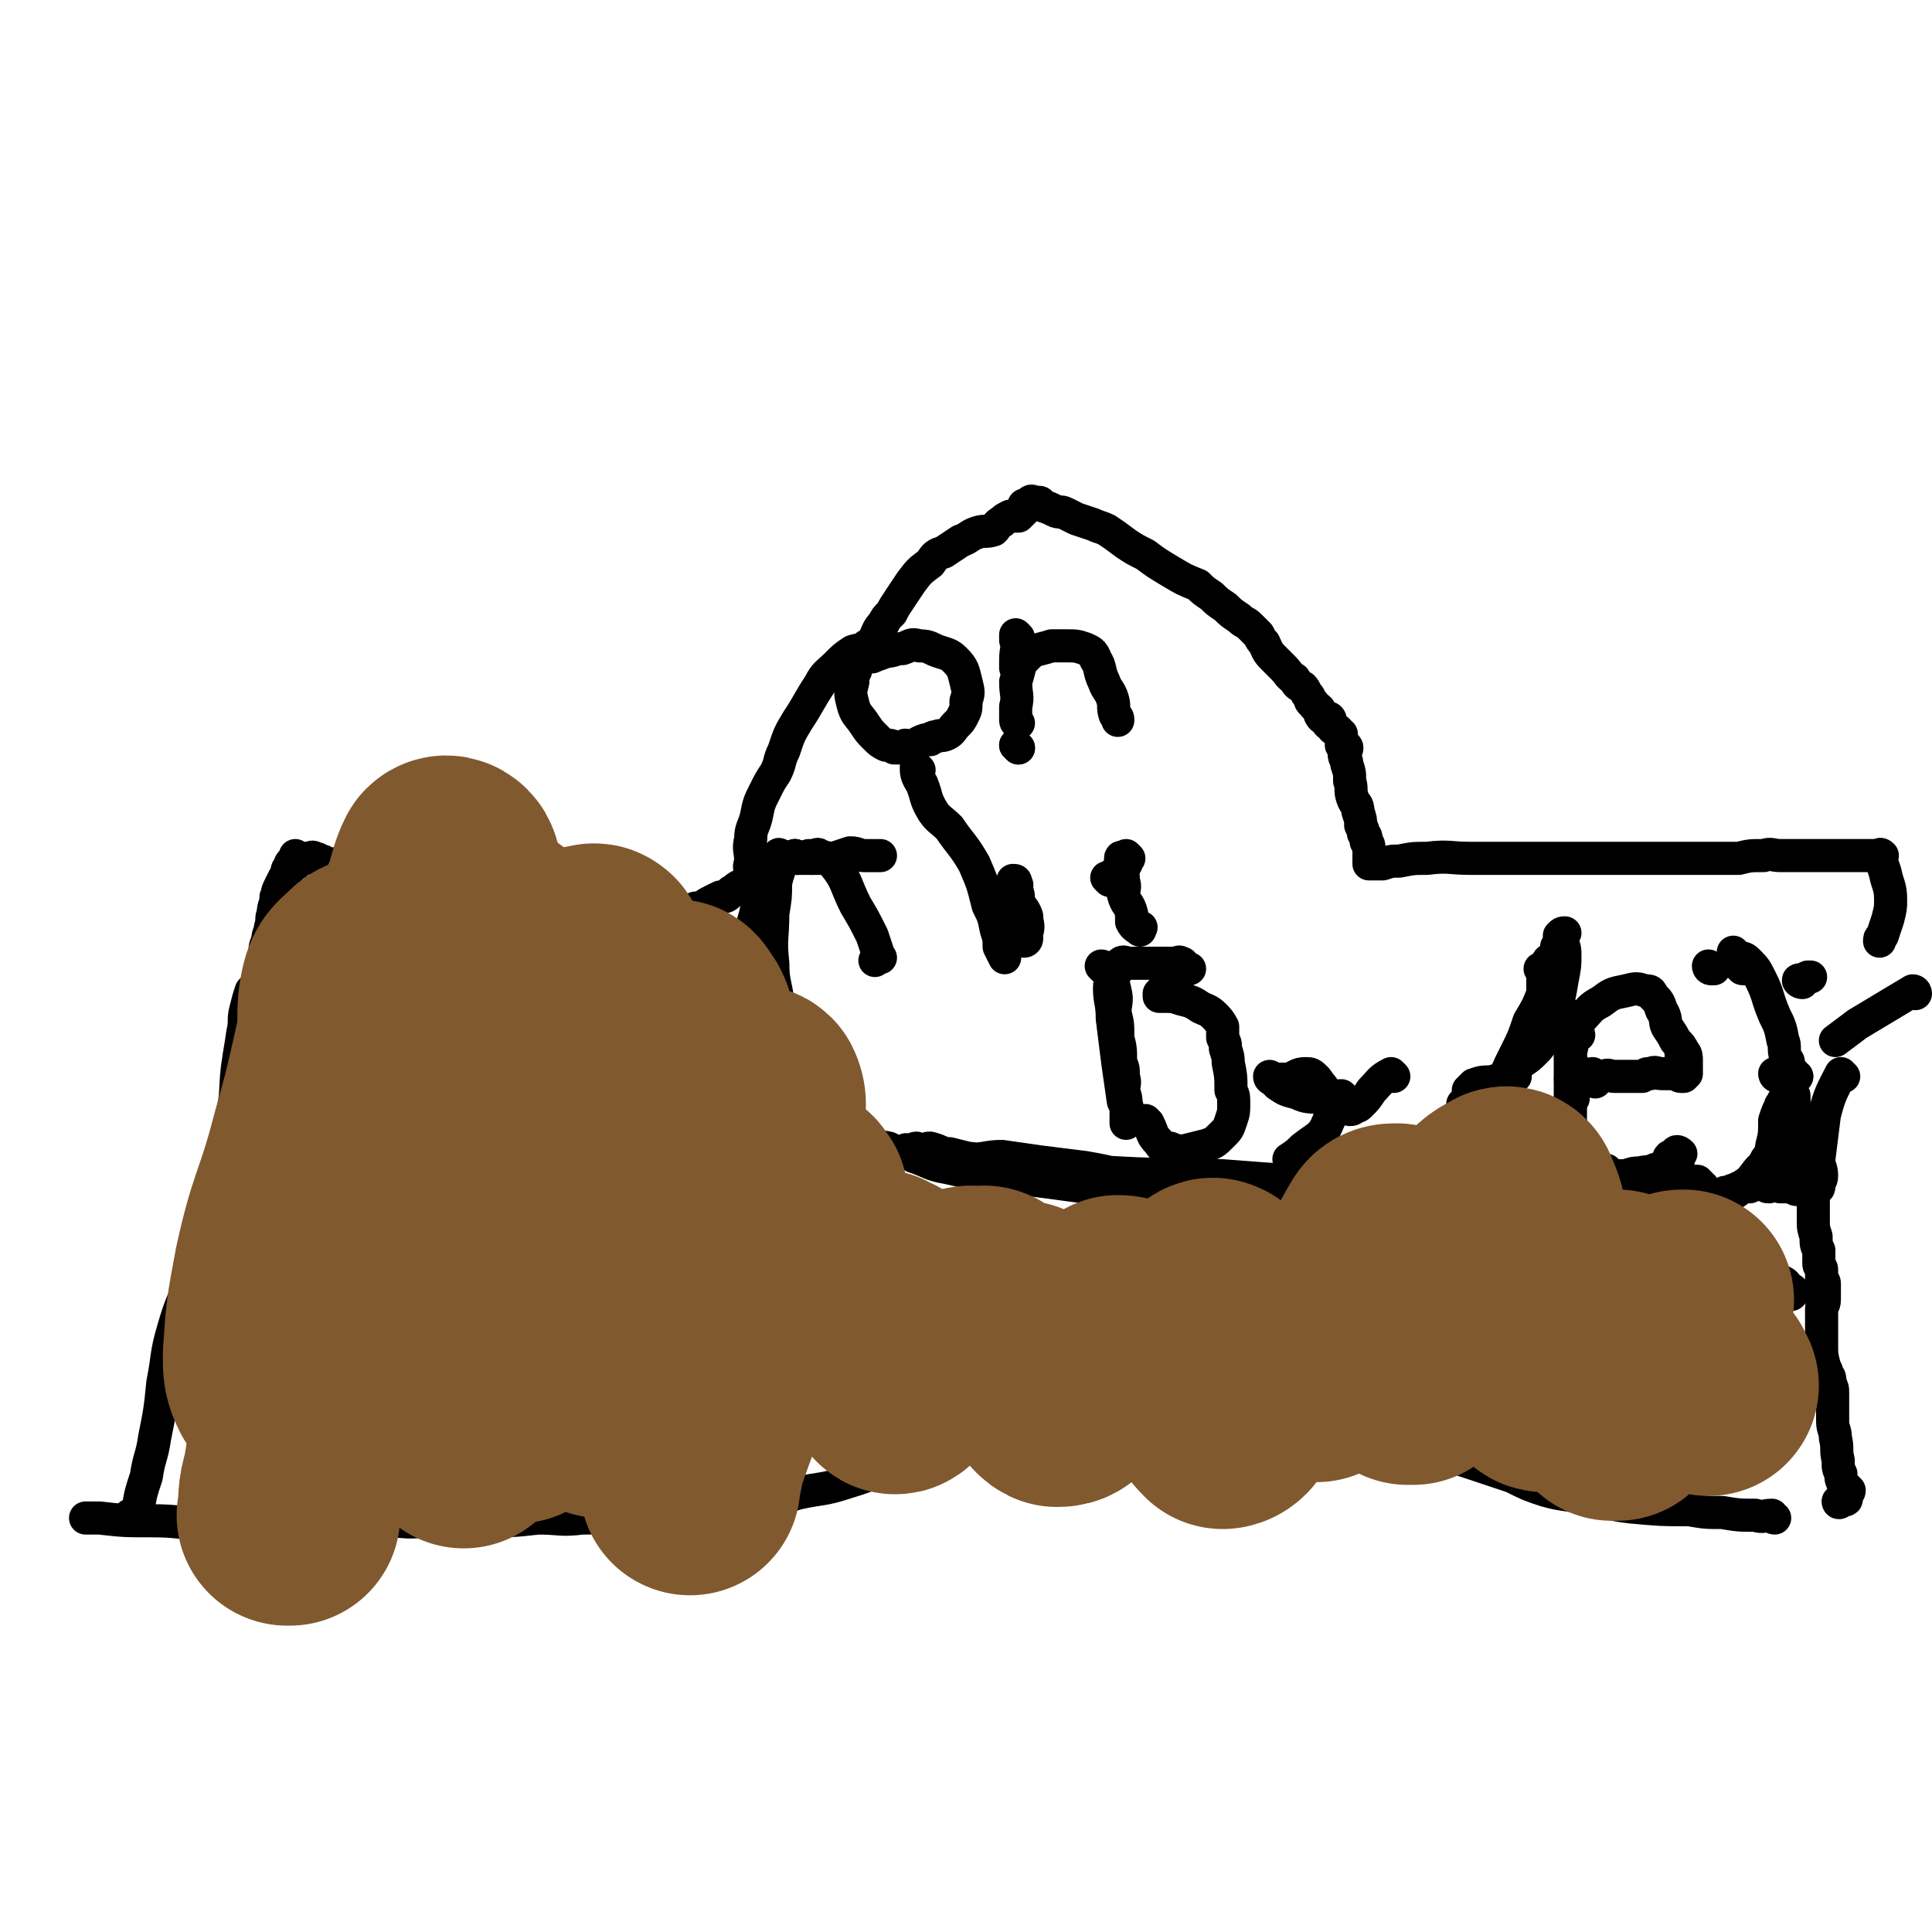 <svg viewBox='0 0 700 700' version='1.1' xmlns='http://www.w3.org/2000/svg' xmlns:xlink='http://www.w3.org/1999/xlink'><g fill='none' stroke='#000000' stroke-width='12' stroke-linecap='round' stroke-linejoin='round'><path d='M48,550c0,0 0,-1 -1,-1 '/><path d='M49,550c0,0 -1,-1 -1,-1 1,0 2,1 2,0 0,0 0,-1 0,-2 1,-6 1,-6 3,-12 1,-7 2,-7 3,-14 2,-10 2,-10 3,-20 2,-10 1,-10 4,-20 4,-14 6,-13 10,-26 4,-14 4,-14 7,-27 3,-12 3,-12 4,-24 2,-8 1,-8 2,-17 1,-7 1,-6 2,-13 1,-4 0,-4 1,-8 1,-4 1,-4 2,-7 2,-2 2,-2 3,-4 1,-2 0,-2 1,-4 0,-3 0,-3 1,-5 0,-3 0,-3 1,-5 0,-3 1,-3 1,-5 1,-3 0,-3 1,-5 0,-3 1,-3 1,-6 1,-1 0,-1 1,-3 1,-2 1,-2 2,-4 1,-1 1,-1 1,-2 0,-1 0,-1 1,-2 0,0 0,0 0,0 0,-1 0,-1 1,-2 0,0 1,1 1,1 1,0 0,-1 0,-1 0,-1 0,-1 0,-2 0,0 0,1 1,1 0,0 0,0 1,0 0,0 0,0 1,0 1,0 1,0 1,0 2,0 2,-1 3,0 2,0 1,1 3,1 0,1 1,1 1,1 1,0 1,0 2,0 2,0 2,0 3,0 5,0 5,0 9,0 5,0 5,-1 11,0 5,0 5,0 10,1 4,0 4,0 7,1 3,0 3,1 6,1 2,0 2,-1 5,-1 4,-1 4,-1 9,0 3,0 3,1 6,2 4,1 4,1 7,2 3,0 3,0 5,1 2,0 1,1 3,2 1,1 2,0 3,1 1,0 1,1 1,1 1,0 1,0 1,0 0,0 1,0 1,0 0,1 -1,1 0,1 0,0 0,0 1,0 1,0 1,0 2,1 1,0 0,1 1,1 2,1 2,1 3,2 3,1 3,1 5,1 3,0 3,0 7,0 2,0 2,0 4,0 3,0 3,-1 5,0 2,0 2,0 4,1 1,0 1,0 3,0 1,0 1,0 3,0 1,0 1,0 3,0 2,-1 2,-1 4,-2 3,0 3,-1 5,-2 2,-1 2,-1 4,-2 2,0 2,0 4,-2 1,0 1,-1 3,-2 1,0 1,0 3,0 1,-1 1,-1 2,-2 0,0 0,1 1,1 0,0 1,0 1,0 0,-1 0,-1 0,-1 0,-1 0,-1 0,-2 -1,0 -1,0 -1,0 -1,-1 -1,-1 -2,-1 0,-1 0,-1 0,-1 -1,-1 0,-2 0,-3 0,-4 -1,-4 0,-8 0,-4 1,-4 2,-8 1,-5 1,-5 3,-9 2,-4 2,-4 4,-7 2,-4 1,-4 3,-8 2,-6 2,-6 5,-11 4,-6 4,-7 8,-13 2,-4 3,-4 6,-7 3,-3 3,-3 6,-5 3,-1 3,0 5,-2 2,-1 2,-1 3,-3 1,-2 1,-3 3,-5 1,-2 1,-2 3,-4 1,-2 1,-2 3,-5 2,-3 2,-3 4,-6 3,-4 3,-4 7,-7 2,-3 2,-3 5,-4 3,-2 3,-2 6,-4 3,-1 3,-2 6,-3 3,-1 3,0 6,-1 1,-1 1,-2 3,-3 1,-1 1,-1 3,-2 1,0 1,0 3,0 1,-1 1,-1 2,-2 0,-1 0,-1 0,-2 1,0 1,0 1,0 1,-1 2,0 2,0 0,0 -1,-1 -1,-1 1,-1 1,0 2,0 0,0 0,0 0,0 1,0 1,0 1,0 1,0 1,0 1,1 3,1 3,1 5,2 2,1 2,0 4,1 2,1 2,1 4,2 3,1 3,1 6,2 2,1 3,1 5,2 3,2 3,2 7,5 3,2 3,2 7,4 4,3 4,3 9,6 5,3 5,3 10,5 2,2 2,2 5,4 2,2 2,2 5,4 2,2 2,2 5,4 2,2 2,1 4,3 1,1 1,1 3,3 1,2 1,2 2,3 1,2 1,3 3,5 2,2 2,2 4,4 2,2 2,3 4,4 1,2 1,2 3,3 1,1 1,2 2,3 1,1 0,2 2,3 0,1 1,1 2,2 0,1 0,2 1,3 0,0 1,-1 2,0 0,0 1,0 1,1 0,1 -1,1 -1,1 1,1 1,1 2,1 0,0 0,0 0,1 1,0 1,0 2,1 0,1 0,1 1,1 0,1 0,1 0,2 0,1 0,1 0,2 1,1 2,0 2,1 0,1 -1,1 -1,2 0,2 1,2 1,4 1,3 1,3 1,6 1,3 0,3 1,6 1,3 2,2 2,5 1,3 1,3 1,5 1,2 1,2 1,3 1,1 1,1 1,3 1,1 1,1 1,3 0,0 0,0 0,1 0,1 0,1 0,1 0,1 0,1 0,2 0,1 0,1 0,1 2,0 2,0 5,0 3,-1 3,-1 6,-1 5,-1 5,-1 10,-1 8,-1 8,0 16,0 8,0 8,0 17,0 7,0 7,0 14,0 7,0 7,0 15,0 8,0 8,0 16,0 5,0 5,0 10,0 7,0 7,0 14,0 5,0 5,0 11,0 4,-1 4,-1 9,-1 3,-1 3,0 6,0 3,0 3,0 7,0 2,0 2,0 5,0 2,0 2,0 5,0 1,0 1,0 2,0 1,0 1,0 2,0 1,0 1,0 2,0 1,0 1,0 2,0 2,0 2,0 3,0 2,0 2,0 3,0 1,0 1,0 2,0 2,0 2,0 3,0 0,0 0,-1 1,0 0,0 -1,0 -1,1 1,2 1,2 2,5 1,5 2,5 2,10 0,3 0,3 -1,7 -1,3 -1,3 -2,6 -1,1 -1,1 -1,2 '/><path d='M668,390c-1,0 -1,-1 -1,-1 -3,6 -4,7 -6,15 -1,8 -1,8 -2,16 0,3 1,3 1,6 0,2 -1,2 -1,3 0,1 0,1 0,1 0,1 -1,0 -1,1 -1,2 -1,2 -1,5 0,3 0,3 0,6 0,3 0,3 1,6 0,3 0,3 1,5 0,2 0,3 0,5 0,1 1,1 1,2 0,1 0,2 0,3 0,1 1,1 1,2 0,0 0,0 0,1 0,0 0,0 0,1 0,1 0,1 0,1 0,1 0,1 0,1 0,1 0,1 0,2 0,2 -1,2 -1,3 0,3 0,3 0,6 0,4 0,4 0,7 0,4 0,4 1,8 0,1 1,1 1,3 1,1 1,1 1,3 1,2 1,2 1,4 0,2 0,2 0,4 0,3 0,3 0,6 0,3 1,3 1,6 1,4 0,4 1,8 0,3 0,3 1,5 0,2 0,2 1,4 1,1 1,1 2,2 0,1 -1,1 -1,1 0,0 0,0 0,0 0,1 0,1 0,2 0,0 0,0 0,0 0,1 -1,0 -1,0 -1,1 -1,1 -1,1 -1,1 -1,0 -1,0 '/><path d='M643,550c-1,0 -1,-1 -1,-1 -3,0 -3,1 -6,0 -6,0 -6,0 -12,-1 -6,0 -6,0 -12,-1 -10,0 -10,0 -21,-1 -9,-1 -8,-2 -17,-3 -7,-2 -7,-1 -14,-3 -6,-2 -6,-2 -12,-5 -9,-3 -9,-3 -18,-6 -10,-3 -10,-4 -21,-5 -9,-2 -9,-1 -18,-1 -8,-1 -8,-1 -16,-2 -7,0 -7,0 -15,0 -10,-1 -10,-1 -20,-2 -10,-1 -10,0 -21,-1 -9,-1 -9,-1 -18,-2 -8,-1 -8,-1 -17,-1 -8,0 -8,0 -17,2 -9,2 -9,2 -18,4 -11,4 -11,5 -22,9 -10,3 -10,4 -20,7 -9,3 -9,2 -18,4 -7,2 -7,3 -13,4 -6,1 -7,0 -13,1 -5,1 -5,2 -10,3 -6,1 -6,0 -12,0 -6,1 -6,0 -13,0 -8,1 -8,1 -17,1 -8,1 -8,0 -16,0 -9,1 -9,1 -19,1 -8,1 -8,0 -17,0 -8,0 -8,1 -16,0 -9,0 -9,0 -17,0 -7,0 -7,1 -14,1 -10,0 -10,-1 -20,-1 -9,0 -9,1 -18,1 -9,0 -9,-1 -19,-1 -10,0 -10,0 -19,-1 -3,0 -3,0 -5,0 '/><path d='M329,271c0,0 0,-1 -1,-1 0,0 0,1 0,1 -1,0 -1,0 -1,0 -2,0 -2,0 -3,0 -1,-1 -1,-1 -3,-1 -2,-1 -2,-1 -4,-3 -2,-2 -2,-2 -4,-5 -2,-3 -3,-3 -4,-7 -1,-4 -1,-4 0,-8 0,-2 0,-2 1,-4 0,-2 0,-3 2,-4 1,-1 2,-1 4,-1 2,-1 3,-1 5,-2 3,0 3,-1 6,-1 3,-1 3,-2 6,-1 4,0 4,1 7,2 3,1 4,1 6,3 3,3 3,4 4,8 1,4 1,4 0,7 0,3 0,3 -1,5 -1,2 -1,2 -3,4 -1,1 -1,2 -3,3 -2,1 -2,0 -4,1 -1,0 -1,0 -2,1 -2,0 -2,0 -4,1 0,0 0,0 0,0 '/><path d='M369,231c0,0 -1,-1 -1,-1 0,0 0,1 0,2 1,3 0,3 0,7 0,1 0,1 0,3 '/><path d='M369,271c0,0 -1,-1 -1,-1 '/><path d='M369,271c0,0 -1,-1 -1,-1 '/><path d='M369,262c0,0 -1,0 -1,-1 0,-2 0,-2 0,-5 1,-4 0,-4 0,-9 1,-3 1,-4 2,-7 2,-2 2,-2 4,-4 3,-1 4,-1 7,-2 3,0 3,0 5,0 4,0 4,0 7,1 2,1 3,1 4,4 2,3 1,4 3,8 1,3 2,3 3,6 1,3 0,3 1,6 1,1 1,1 1,2 '/><path d='M294,311c0,0 -1,0 -1,-1 0,0 0,0 1,0 0,0 0,0 1,0 1,0 1,-1 2,0 2,1 3,0 5,3 5,6 4,7 8,15 3,5 3,5 6,11 1,3 1,3 2,6 0,1 -1,1 0,2 0,0 1,0 1,0 0,0 -1,0 -2,1 '/><path d='M289,311c0,0 -1,-1 -1,-1 '/><path d='M289,311c0,0 -1,-1 -1,-1 '/><path d='M289,311c0,0 -1,-1 -1,-1 0,0 1,1 2,1 1,0 1,0 2,0 1,0 1,0 2,0 0,0 0,0 1,0 0,0 0,0 1,0 0,0 1,0 1,0 0,0 -2,0 -1,0 0,0 1,0 2,0 2,0 2,0 4,0 3,-1 3,-1 6,-2 3,0 3,1 5,1 2,0 2,0 4,0 1,0 1,0 2,0 '/><path d='M333,279c0,0 -1,-1 -1,-1 0,2 0,3 2,6 2,5 1,5 4,10 2,3 3,3 6,6 4,6 5,6 9,13 3,7 3,7 5,15 2,4 2,4 3,9 1,3 1,3 1,6 1,2 2,4 2,4 0,0 -1,-2 -1,-4 1,-4 1,-4 1,-8 1,-2 1,-2 1,-5 1,-3 1,-3 1,-7 1,-1 1,-1 1,-3 1,0 0,-1 0,-1 1,0 1,0 1,1 1,1 0,1 0,2 1,2 1,2 1,5 1,2 2,2 3,5 0,3 1,3 0,6 0,1 -1,1 -1,2 0,1 0,1 0,1 1,0 1,-1 1,-1 '/><path d='M402,319c0,0 -1,-1 -1,-1 0,0 1,1 2,1 0,0 0,-1 0,-2 1,0 2,1 2,1 0,-1 -1,-1 -1,-1 1,-1 1,-1 1,-2 1,0 1,0 1,-1 1,0 0,0 0,0 0,-1 0,-1 0,-1 1,-1 2,0 2,0 '/><path d='M409,311c0,0 -1,-1 -1,-1 0,0 0,1 -1,1 0,0 -1,-1 -1,0 0,1 0,1 0,3 1,3 1,3 1,5 1,3 0,3 0,5 1,4 2,3 3,7 0,1 0,2 0,3 1,2 2,2 3,3 0,0 0,0 0,-1 1,0 0,0 0,0 '/><path d='M400,351c0,0 -1,-1 -1,-1 0,0 1,0 1,1 1,0 2,-1 2,0 1,3 1,4 2,8 1,4 0,4 0,8 1,4 1,4 1,9 1,4 1,4 1,9 1,2 1,2 1,5 1,3 0,3 0,5 1,3 1,3 1,5 1,2 0,2 0,3 0,1 0,1 0,2 0,0 0,0 0,1 0,1 0,1 0,1 0,0 0,-1 0,-1 0,-2 1,-2 0,-3 0,-2 0,-2 -1,-4 -1,-7 -1,-7 -2,-14 -1,-8 -1,-8 -2,-16 0,-6 -1,-6 -1,-11 0,-3 1,-3 2,-5 0,-2 1,-1 2,-3 0,0 0,0 0,-1 1,0 0,0 0,0 1,-1 2,0 3,0 1,0 1,0 3,0 2,0 2,0 4,0 2,0 2,0 4,0 2,0 2,0 4,0 1,0 1,0 2,0 1,0 1,-1 2,0 1,0 0,0 1,1 0,1 0,1 1,1 0,0 1,0 1,0 0,0 -1,0 -2,1 -1,0 -2,0 -3,1 -1,1 -1,1 -2,3 -1,1 -1,1 -2,2 -1,1 -1,1 -2,2 0,0 0,1 0,1 1,0 1,0 1,0 4,0 4,0 7,1 4,1 4,1 7,3 2,1 3,1 5,3 1,1 2,2 3,4 0,2 0,2 0,4 1,2 1,2 1,4 1,3 1,3 1,5 1,5 1,5 1,10 1,2 1,2 1,5 0,3 0,3 -1,6 -1,3 -1,3 -3,5 -3,3 -3,3 -6,4 -4,1 -4,1 -8,2 -2,0 -3,0 -5,-1 -2,0 -3,0 -4,-2 -3,-3 -2,-3 -4,-7 -1,-1 -1,-1 -1,-1 '/><path d='M487,398c0,0 -1,-1 -1,-1 -3,0 -4,1 -7,1 -5,-1 -5,0 -9,-2 -4,-1 -4,-1 -7,-3 -1,-1 -1,-1 -2,-2 0,0 -1,0 -1,-1 0,0 1,1 1,1 3,0 3,0 6,0 3,-1 3,-2 6,-2 2,0 2,0 4,2 2,3 3,3 4,7 1,4 2,5 0,9 -2,5 -4,5 -9,9 -2,2 -2,2 -5,4 '/><path d='M505,390c0,0 -1,-1 -1,-1 -4,2 -4,3 -7,6 -2,3 -2,3 -4,5 -1,1 -1,1 -2,1 -1,1 -1,1 -2,1 '/><path d='M559,352c0,0 -1,-1 -1,-1 '/><path d='M541,398c0,0 -1,-1 -1,-1 -1,2 -1,3 -2,5 -1,1 -2,2 -3,2 -1,0 -1,0 -2,-1 -1,0 -1,0 -1,-1 0,-1 0,-1 0,-2 0,-1 0,-1 0,-2 0,0 0,0 0,-1 0,-1 0,-1 0,-2 1,-1 1,-1 2,-2 3,-1 3,-1 7,-1 1,-1 1,0 2,0 '/><path d='M565,351c0,0 -1,-1 -1,-1 '/><path d='M543,393c0,0 -1,-1 -1,-1 -3,3 -3,4 -6,8 -1,2 -1,3 -3,4 -1,0 -2,0 -2,-1 -1,-1 0,-1 -1,-3 0,0 0,0 0,0 '/><path d='M549,390c0,0 -1,-1 -1,-1 '/><path d='M561,351c0,0 -1,0 -1,-1 0,0 0,0 0,0 1,-1 1,-1 1,-2 1,-1 2,0 3,-2 0,-1 0,-1 0,-2 0,0 0,0 0,-1 1,-1 1,-1 1,-2 0,-1 0,-1 0,-2 1,-1 1,-1 2,-1 0,0 -1,1 -1,2 0,0 0,0 0,1 1,3 1,3 1,5 0,4 0,4 -1,9 -1,6 -1,6 -3,13 -2,4 -2,4 -4,8 -1,3 -1,3 -3,5 -2,2 -2,2 -5,4 -2,2 -2,1 -3,3 -2,1 -1,2 -2,3 -1,2 -1,2 -2,3 -1,1 -1,1 -2,3 -1,1 -1,1 -2,2 -1,1 -1,1 -1,2 0,0 0,0 0,1 0,1 0,1 0,2 0,0 1,1 0,1 0,0 -1,0 -1,0 0,-1 0,-1 0,-2 0,0 0,0 0,0 1,-2 1,-2 2,-3 0,-1 1,0 1,-2 2,-2 1,-2 3,-4 2,-6 2,-6 5,-12 3,-6 3,-6 5,-12 3,-5 3,-5 5,-10 0,-2 0,-2 0,-4 0,-1 0,-2 0,-3 0,0 1,0 2,1 '/><path d='M578,390c0,0 -1,-1 -1,-1 '/><path d='M609,390c-1,0 -1,-1 -1,-1 '/><path d='M610,388c-1,0 -1,-1 -1,-1 '/><path d='M570,387c0,0 -1,-1 -1,-1 0,0 0,1 0,2 0,3 0,3 0,7 0,6 0,6 0,12 0,5 0,5 0,9 0,3 0,3 0,7 0,1 0,1 0,2 0,1 0,1 0,1 2,1 2,0 4,1 2,0 2,0 4,1 4,0 4,0 8,0 3,0 3,0 6,0 3,-1 3,-1 6,-2 1,0 1,-1 2,-2 2,-1 2,0 4,-1 1,0 0,-1 1,-2 1,-1 0,-1 1,-2 1,0 1,1 2,1 0,-1 -1,-1 -1,-1 0,-1 1,0 2,0 0,-1 -1,-1 -1,-1 0,-1 1,-1 2,0 0,0 -1,0 -1,1 0,0 0,0 0,1 0,1 0,1 0,1 -1,1 -1,0 -2,1 -3,1 -2,1 -5,2 -3,1 -3,0 -7,1 -2,0 -2,0 -5,1 -2,0 -2,0 -4,0 -2,-1 -2,-1 -3,-2 -1,0 0,0 -1,0 '/><path d='M570,398c0,0 -1,0 -1,-1 0,0 0,0 0,-1 0,0 0,0 0,-1 0,0 0,0 0,-1 0,-1 0,-1 0,-1 0,-1 0,-1 0,-3 0,-1 0,-1 0,-3 0,-1 0,-1 0,-3 0,-1 0,-1 0,-3 1,-2 0,-3 1,-5 1,-1 1,-1 2,-1 '/><path d='M610,382c-1,0 -1,-1 -1,-1 '/><path d='M610,389c-1,0 -1,-1 -1,-1 -1,0 -1,1 -1,1 -2,0 -2,0 -4,0 -1,0 -1,0 -2,0 -2,0 -2,-1 -4,0 -2,0 -1,0 -3,1 -2,0 -2,0 -3,0 -2,0 -2,0 -4,0 -1,0 -1,0 -3,0 -2,0 -2,-1 -4,0 -1,0 -1,0 -2,1 -1,0 -1,0 -1,1 '/><path d='M570,392c0,0 -1,-1 -1,-1 '/><path d='M610,385c-1,0 -1,-1 -1,-1 '/><path d='M610,388c-1,0 -1,-1 -1,-1 '/><path d='M570,369c0,0 -1,-1 -1,-1 '/><path d='M570,386c0,0 -1,0 -1,-1 0,0 0,0 0,0 0,-1 0,-1 0,-2 0,-3 -1,-3 0,-5 1,-5 2,-5 4,-9 3,-3 3,-4 7,-6 4,-3 4,-3 9,-4 4,-1 4,-1 7,0 2,0 2,0 3,2 2,2 2,2 3,5 2,3 1,4 2,6 2,3 2,3 3,5 2,2 2,2 3,4 1,1 1,2 1,3 0,1 0,1 0,2 0,0 0,0 0,1 0,0 0,0 0,1 0,0 0,0 0,1 '/><path d='M644,390c-1,0 -1,-1 -1,-1 '/><path d='M641,430c-1,0 -1,0 -1,-1 0,-2 1,-2 1,-3 1,-6 0,-6 1,-11 1,-4 1,-4 1,-9 1,-3 1,-3 2,-5 0,-1 1,-1 1,-2 '/><path d='M653,356c-1,0 -2,-1 -1,-1 0,0 1,0 3,-1 0,0 0,0 1,0 '/><path d='M649,430c-1,0 -1,-1 -1,-1 '/><path d='M651,390c-1,0 -1,-1 -1,-1 '/><path d='M634,430c-1,0 -1,-1 -1,-1 -1,0 -1,0 -1,1 -1,0 -2,0 -3,1 -2,0 -2,1 -3,2 -1,0 -2,1 -2,1 0,-1 0,-1 1,-2 3,0 3,1 5,-1 4,-3 4,-3 7,-7 2,-2 2,-2 3,-4 '/><path d='M651,390c-1,0 -1,-1 -1,-1 '/><path d='M651,426c-1,0 -1,-1 -1,-1 -1,0 -1,1 -1,2 0,0 0,0 0,1 0,0 -1,0 -1,1 0,0 0,0 0,1 0,0 0,0 -1,0 0,0 0,0 -1,0 -1,0 -1,0 -1,0 '/><path d='M610,390c-1,0 -1,-1 -1,-1 '/><path d='M620,351c-1,0 -1,-1 -1,-1 0,0 0,0 1,1 1,0 1,0 1,0 '/><path d='M648,403c-1,0 -1,-1 -1,-1 0,5 1,6 2,12 0,4 0,4 0,8 1,2 1,2 1,4 0,1 0,1 0,3 0,0 0,0 0,0 '/><path d='M651,431c-1,0 -1,-1 -1,-1 '/><path d='M651,404c-1,0 -1,0 -1,-1 -1,-1 0,-1 0,-2 0,-2 0,-2 0,-4 0,0 0,0 0,0 '/><path d='M649,390c-1,0 -1,-1 -1,-1 '/><path d='M632,351c-1,0 -1,0 -1,-1 -1,0 -1,0 -1,-1 -1,0 -1,0 -1,-1 0,0 -1,0 -1,-1 0,-1 0,-1 0,-2 0,0 0,0 0,1 0,0 0,0 0,1 1,0 1,-1 2,0 1,0 2,0 3,1 3,3 3,3 5,7 3,6 2,6 5,13 2,4 2,4 3,9 1,2 0,3 1,6 0,1 1,1 1,2 0,1 0,1 0,3 0,0 1,0 1,0 0,1 0,1 0,1 0,1 0,1 0,2 0,2 0,2 0,4 0,3 0,3 0,5 0,4 0,4 0,7 0,3 1,3 1,5 0,2 0,2 0,4 0,1 0,1 0,3 0,1 0,1 0,3 0,1 0,1 0,2 0,0 0,0 0,1 0,1 0,1 0,1 0,1 0,1 0,1 0,1 0,1 0,1 0,0 0,-1 0,-1 0,-2 0,-2 0,-3 0,-4 0,-4 0,-8 0,-5 0,-5 0,-9 0,-3 0,-3 -1,-6 -1,-2 -1,-2 -1,-4 0,-1 0,-1 0,-2 0,-1 0,-1 0,-2 0,-1 0,-1 0,-2 '/><path d='M694,360c0,0 0,-1 -1,-1 -10,6 -10,6 -20,12 -4,3 -4,3 -8,6 '/><path d='M651,411c-1,0 -1,-1 -1,-1 -1,0 0,1 0,2 0,1 0,1 0,1 0,1 0,1 0,2 0,1 0,1 0,2 0,1 0,1 0,1 0,1 0,1 0,1 0,1 0,1 0,1 0,0 0,0 0,1 0,0 0,0 0,1 0,0 0,0 0,1 '/><path d='M610,430c-1,0 -1,-1 -1,-1 '/><path d='M617,430c-1,0 -1,0 -1,-1 -1,0 -1,0 -1,-1 0,0 0,0 -1,0 -10,0 -10,1 -20,1 -8,0 -8,-1 -16,-2 -8,-1 -8,-1 -16,-1 -8,-1 -8,-1 -15,0 -13,0 -13,0 -26,1 -12,1 -12,2 -25,2 -13,0 -13,0 -26,-1 -14,-1 -14,-1 -27,-2 -19,-1 -19,0 -37,-1 -15,-1 -15,0 -29,-2 -12,-1 -12,-2 -23,-3 -8,-1 -8,0 -16,-2 -3,0 -3,-1 -6,-2 -1,0 -1,1 -3,1 0,0 -1,-1 -1,0 1,0 1,1 3,2 6,2 6,3 12,4 13,3 13,2 26,4 19,2 19,3 37,4 20,2 20,1 40,2 25,1 25,0 50,2 21,2 21,3 41,5 22,3 22,2 44,5 16,3 16,5 32,9 11,3 11,2 21,6 6,1 6,2 11,4 2,1 2,1 3,3 1,0 1,0 2,1 0,0 -1,1 -1,1 -3,0 -3,0 -6,0 -5,-1 -5,-1 -10,-2 -5,0 -5,1 -10,-1 -15,-3 -15,-3 -29,-8 -10,-4 -10,-5 -20,-9 -10,-4 -10,-5 -20,-8 -13,-4 -13,-3 -27,-6 -17,-3 -17,-3 -34,-4 -14,-2 -14,-1 -29,-2 -12,0 -12,0 -23,-1 -12,0 -12,1 -24,0 -12,-2 -12,-3 -24,-5 -8,-1 -8,-1 -16,-2 -7,-1 -7,-1 -14,-2 -5,0 -6,1 -11,1 -4,-1 -4,-1 -8,-2 -3,0 -3,-1 -7,-2 -1,0 -1,0 -3,1 -1,0 -1,-1 -2,0 0,0 0,0 -1,1 0,0 0,0 -1,0 0,0 0,0 0,0 -1,0 -1,0 -2,0 -1,0 -1,0 -1,0 -3,-1 -3,-1 -5,-2 -4,-1 -4,0 -9,-2 -3,-1 -3,-1 -6,-3 -4,-2 -4,-1 -7,-4 -3,-2 -2,-3 -5,-5 -2,-2 -3,-2 -5,-4 -3,-3 -4,-2 -6,-6 -4,-6 -3,-7 -6,-14 -3,-6 -3,-6 -5,-13 -1,-5 -1,-5 -1,-10 -1,-7 -1,-7 0,-14 0,-6 1,-6 2,-11 1,-5 0,-6 2,-10 1,-2 2,-2 3,-4 1,-1 1,-2 2,-4 0,-1 0,-2 1,-2 0,-1 1,0 1,1 0,4 -1,4 -2,9 0,5 0,5 -1,11 0,9 -1,9 0,18 0,7 1,7 2,15 1,7 1,7 2,15 1,8 1,8 2,15 0,5 0,6 1,11 0,3 0,2 1,5 0,1 0,1 0,3 '/></g>
<g fill='none' stroke='#81592F' stroke-width='80' stroke-linecap='round' stroke-linejoin='round'><path d='M151,390c0,0 -1,0 -1,-1 1,-13 1,-13 4,-26 2,-10 3,-9 7,-19 3,-6 5,-10 5,-12 0,-1 -1,3 -4,6 -5,5 -6,3 -10,9 -7,7 -7,7 -12,16 -3,5 -2,5 -4,11 '/><path d='M121,470c0,0 -1,-2 -1,-1 -3,14 -3,15 -6,29 -4,19 -5,19 -8,38 -2,6 -1,7 -2,13 0,0 1,0 1,0 '/><path d='M116,510c0,0 -1,0 -1,-1 4,-14 4,-14 8,-29 2,-5 1,-5 3,-10 '/><path d='M131,390c0,0 -1,0 -1,-1 4,-13 4,-14 9,-26 7,-17 8,-17 16,-32 4,-8 6,-8 8,-15 1,-1 -1,-3 -2,-2 -2,4 -2,6 -4,12 -7,16 -7,16 -13,33 -6,17 -7,17 -10,35 -4,20 -3,20 -5,40 -1,18 2,18 0,36 -1,9 -2,10 -7,19 -2,5 -3,5 -7,10 -2,2 -2,3 -4,4 -2,2 -3,3 -5,3 -3,-1 -3,-2 -5,-5 -2,-4 -2,-5 -2,-10 1,-15 1,-15 4,-31 5,-23 7,-22 13,-45 5,-18 5,-18 9,-36 2,-10 0,-11 2,-20 1,-4 2,-4 5,-7 1,-1 3,-3 4,-1 1,3 0,5 -1,10 -1,13 -2,12 -3,25 -2,17 -2,17 -3,34 0,17 1,17 0,33 -2,14 -3,14 -5,28 -2,10 -2,10 -3,21 0,2 0,2 0,5 '/><path d='M119,510c0,0 -1,0 -1,-1 1,-3 3,-2 4,-5 3,-13 0,-14 4,-27 5,-19 5,-19 13,-37 9,-22 13,-21 22,-44 6,-17 2,-18 7,-36 2,-10 3,-10 7,-19 1,-2 2,-2 4,-3 '/><path d='M190,351c0,0 -1,-1 -1,-1 -3,12 -1,14 -5,27 -5,20 -8,20 -12,40 -4,20 -3,20 -4,41 -1,17 -1,17 -1,34 0,11 0,11 0,23 0,3 0,3 1,6 0,0 0,0 0,0 0,-10 -1,-10 0,-19 1,-21 -1,-21 4,-41 7,-26 12,-25 20,-50 8,-21 6,-21 12,-42 3,-10 2,-11 6,-21 1,-2 2,-2 5,-2 0,-1 1,0 1,0 -1,9 -2,9 -3,18 -2,21 -1,21 -3,41 -2,21 -1,21 -5,42 -3,19 -5,18 -10,37 -3,10 -3,10 -6,20 -1,4 -2,5 -2,8 0,0 1,0 1,-1 3,-5 3,-5 5,-10 4,-11 5,-11 8,-22 3,-16 0,-16 5,-31 6,-19 7,-18 15,-36 7,-15 7,-15 15,-30 4,-8 4,-11 8,-16 1,-1 2,2 3,3 1,2 1,2 1,5 -2,12 -2,12 -4,25 -4,21 -5,21 -9,42 -5,21 -5,21 -10,43 -2,9 -2,9 -5,18 -1,4 -3,6 -2,8 0,0 2,-1 3,-2 6,-8 6,-8 10,-17 6,-13 5,-13 10,-27 5,-14 4,-15 10,-29 4,-12 5,-12 11,-24 3,-6 4,-6 8,-12 1,-2 2,-3 3,-2 1,2 1,4 0,8 -2,16 -3,16 -7,32 -4,19 -5,19 -9,38 -3,16 -3,16 -5,31 -2,11 -2,11 -2,22 -1,5 0,6 0,10 0,0 0,-1 0,-1 1,-5 1,-5 2,-10 6,-17 6,-17 13,-33 7,-16 9,-15 15,-32 4,-10 3,-11 6,-21 1,-4 1,-6 2,-8 0,-1 0,0 1,1 0,3 0,3 0,7 0,4 0,4 0,8 0,6 0,6 0,13 0,6 0,6 0,13 0,4 -1,4 0,8 0,0 1,1 1,0 2,-1 2,-2 4,-3 4,-3 4,-2 9,-4 3,-3 4,-3 7,-5 3,-3 3,-5 7,-7 1,-1 1,0 3,1 1,0 1,0 1,1 1,5 0,5 1,10 0,6 0,6 1,12 0,4 -1,4 0,8 0,2 0,2 1,4 0,1 0,2 1,1 0,-1 0,-2 1,-5 2,-5 2,-5 5,-9 3,-4 3,-3 7,-6 3,-4 3,-4 7,-7 3,-2 2,-3 5,-4 2,-1 3,0 5,0 1,0 2,-1 2,0 2,1 1,2 2,3 1,5 1,5 3,10 1,2 1,2 2,4 0,1 0,2 1,3 0,0 0,-1 0,-2 1,-2 1,-2 2,-3 0,-2 0,-2 0,-4 1,-1 1,-1 1,-2 1,-1 1,-1 1,-2 1,-1 1,-2 1,-2 2,1 2,2 3,5 2,4 1,4 3,8 1,4 1,4 3,9 1,2 1,2 2,5 1,2 0,3 2,4 1,0 2,0 3,-1 4,-3 4,-3 7,-7 4,-6 3,-6 7,-12 1,-3 1,-3 3,-7 1,-2 0,-2 1,-4 1,-1 1,-2 1,-2 1,0 2,0 3,1 1,0 1,0 1,1 0,1 -1,1 -1,2 1,1 1,1 2,3 0,1 0,1 0,3 1,1 1,1 2,2 1,0 2,0 3,-1 4,-2 4,-2 7,-5 4,-3 4,-2 8,-5 3,-3 3,-3 6,-5 2,-1 3,-3 4,-2 1,0 0,1 1,3 0,5 0,5 0,10 0,6 -1,6 -1,12 0,5 0,5 0,10 0,3 0,4 0,7 1,3 1,3 3,5 0,0 1,0 2,-1 0,0 0,0 0,-1 2,-2 2,-2 4,-4 3,-3 2,-3 5,-7 3,-4 3,-3 6,-7 2,-3 1,-4 3,-6 1,-2 1,-2 3,-3 1,0 1,-1 2,0 0,0 0,0 0,1 1,1 2,1 3,2 1,2 0,2 2,4 0,2 0,2 2,3 0,1 1,2 2,2 1,-1 2,-2 3,-3 3,-5 3,-6 6,-11 4,-10 3,-10 8,-19 4,-8 4,-8 8,-15 1,-2 2,-2 4,-2 0,0 0,1 0,3 1,3 1,3 1,5 1,6 1,6 1,12 1,5 0,5 0,10 0,5 0,5 0,9 0,3 1,3 1,5 1,2 1,2 1,4 0,1 0,2 0,3 1,0 1,0 2,0 0,0 0,-1 0,-1 1,-4 1,-4 2,-7 3,-6 3,-6 5,-12 4,-11 4,-11 9,-21 4,-8 4,-9 9,-16 3,-4 4,-5 8,-7 1,-1 2,0 2,1 2,4 2,5 3,10 1,8 2,8 2,15 1,11 0,11 1,22 1,5 1,5 2,11 1,3 1,4 3,6 1,2 2,2 4,1 1,0 2,-1 2,-2 1,-2 1,-3 1,-5 1,-4 1,-4 2,-7 2,-3 3,-3 5,-6 2,-2 2,-2 4,-3 2,-2 2,-2 4,-3 2,-1 2,-1 4,-2 1,0 2,-1 2,-1 1,1 1,2 1,5 0,5 0,5 0,10 -1,4 -1,4 -1,8 -1,5 -1,5 -2,9 -1,3 -1,3 -1,5 0,2 0,2 1,3 1,0 1,0 2,0 4,-4 4,-3 7,-7 5,-7 4,-7 7,-14 3,-4 2,-5 5,-9 1,-3 1,-3 2,-5 1,-2 0,-2 1,-4 0,-1 1,-1 2,-1 0,0 -1,1 -1,2 0,4 0,4 0,8 1,5 1,4 2,9 1,3 1,3 3,5 1,3 2,3 4,5 0,1 0,1 1,2 '/></g>
</svg>